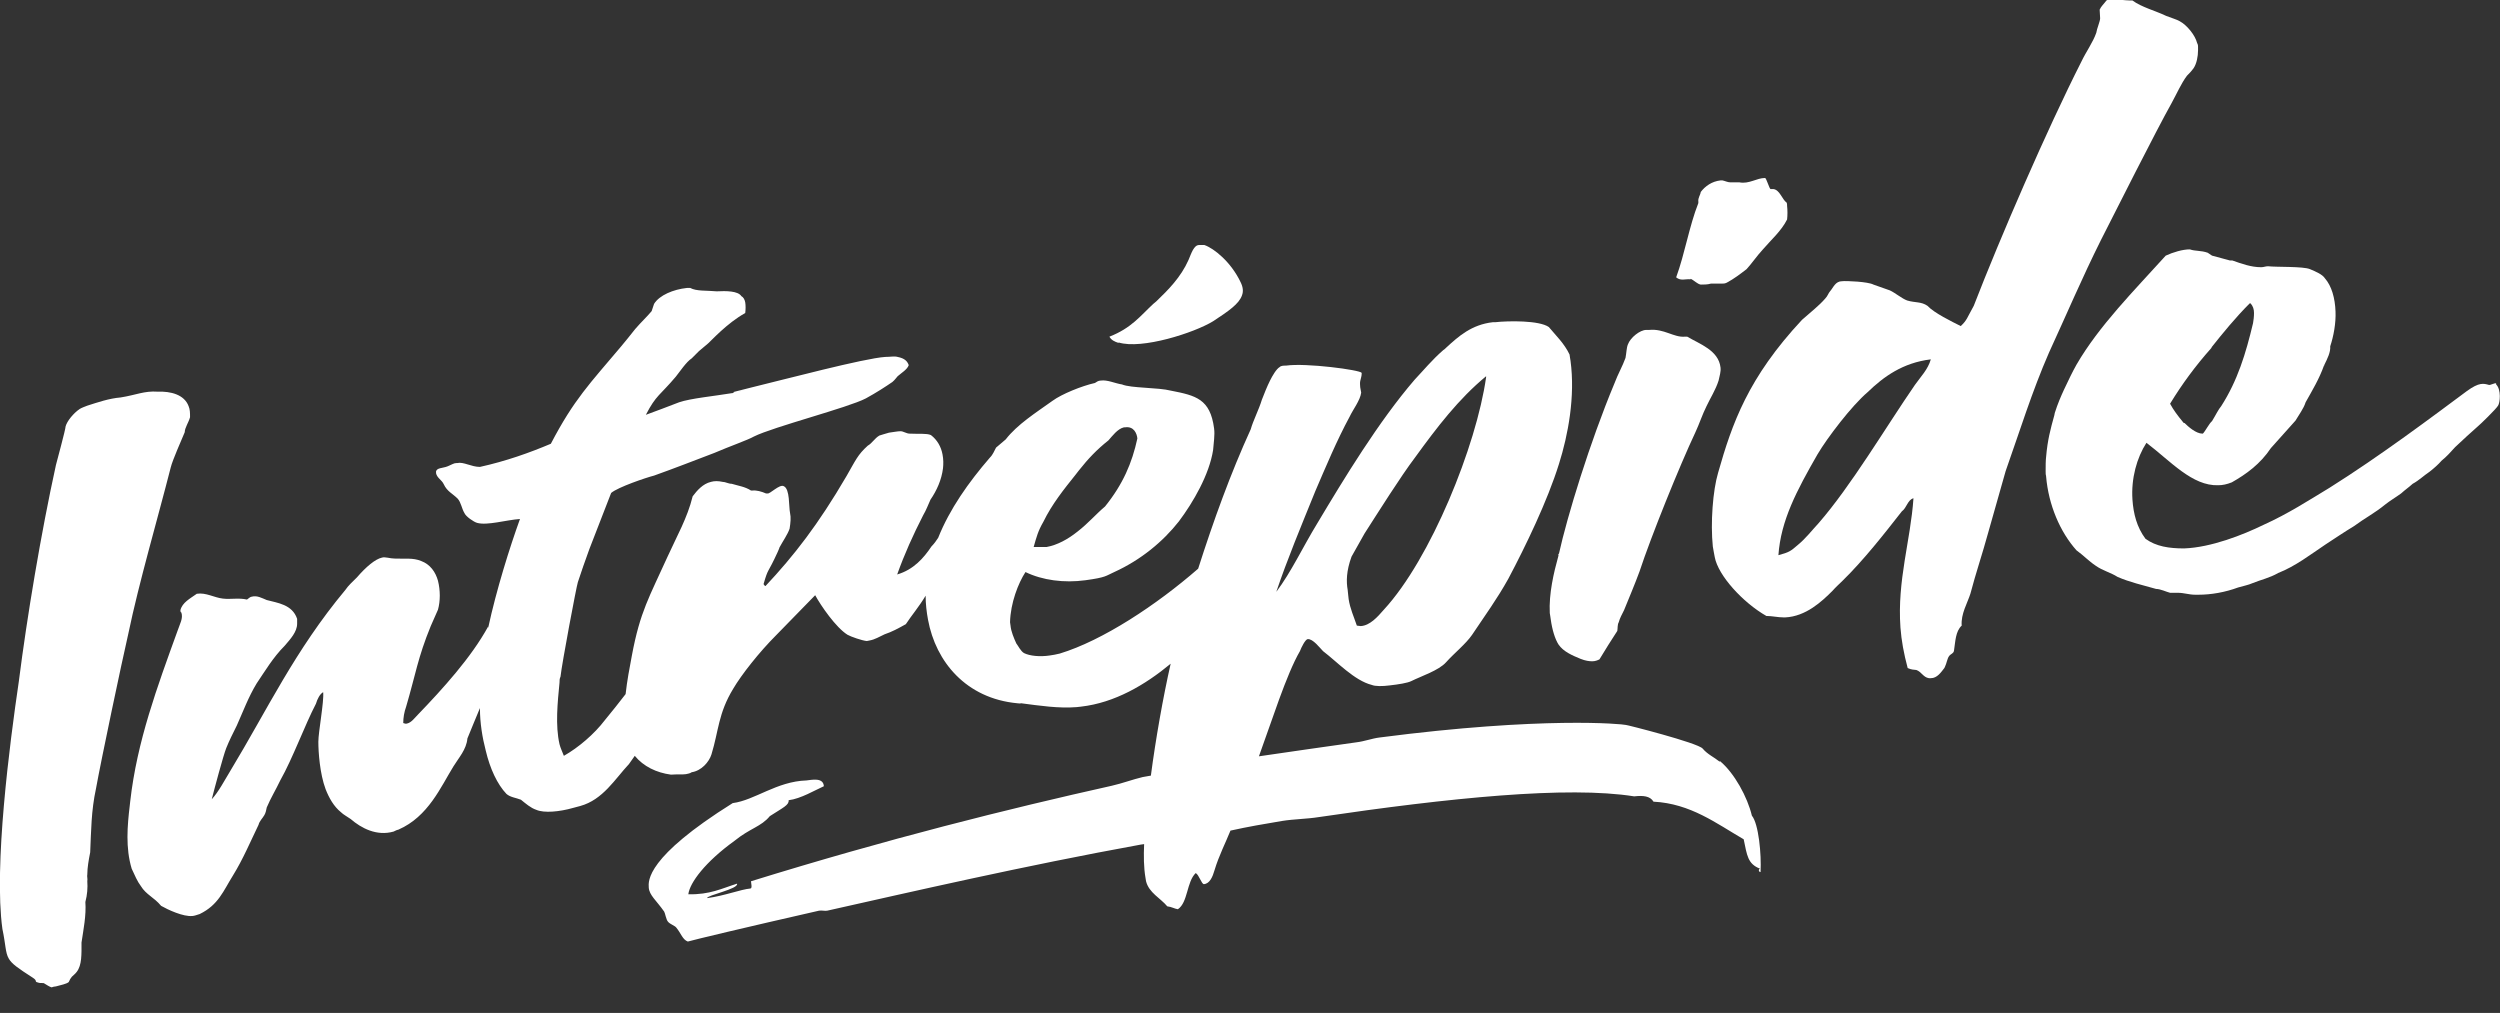 <svg xmlns="http://www.w3.org/2000/svg" version="1.1" viewBox="0 0 518.3 210">                                        
  <rect x="0" y="0" width="518.3" height="210" fill="#333333" stroke="none"/>                                        
  <g>
      <g id="Calque_1">
      <g>
          <path class="cls-1" d="M356.5,157.9c-1.1-.9-2.5-1.5-3.5-2.7s-16-5-15.9-4.9c-.7-.2-17.2-1.8-51.1,2.6-1.6.2-3.1.8-4.8,1-6.2.9-12.9,1.8-20.2,2.9,2.6-7.1,5.7-17,8.5-21.8.3-.8,1.1-2.4,1.6-2.5,1.1-.1,2.5,1.8,3.2,2.5,2.9,2.2,6.5,6.1,10.1,7,.7.3,2.2.3,3.7.1,1.8-.2,3.7-.5,4.5-.9,2-1,5.7-2.2,7.2-3.9,1.7-1.9,4.1-3.8,5.4-5.7,2.8-4.2,5.1-7.3,7.5-11.6,3.6-6.8,8.1-16.1,10.5-23.8,1.9-6,3.4-14,2.4-21.4-.1-.4-.1-.8-.2-1.3-1.1-2.3-2.8-3.9-4.3-5.7-2-1.4-8.4-1.3-11.1-1-.2,0-.3,0-.5,0-4.4.5-7.1,2.9-9.7,5.3-.2.2-.4.4-.6.5-2.3,2-4.1,4.2-5.9,6.1-7.5,8.7-14.7,20.6-20.2,29.8-3,4.9-5.4,10.1-8.5,14.2,2.3-6.8,5.1-13.5,8.1-20.9,2.2-5.1,4.4-10.4,7.1-15.4.7-1.5,2.2-3.4,2.4-5-.1-.4-.1-.7-.2-1.1,0-.3-.1-.8,0-1.3s.3-1,.3-1.5v-.2c-.3-.6-11.5-2.1-15.7-1.5-.5,0-1,0-1.3.3-.7.4-1.5,1.8-2,2.8-.6,1.2-1.2,2.7-1.7,4-.6,2-1.8,4.3-2.3,6.1-4.2,9.2-7.7,18.9-10.9,28.9-8.6,7.5-19.8,14.9-28.7,17.6-.8.2-1.4.3-2.1.4-2,.3-4.1.1-5.3-.5-.7-.4-1.2-1.5-1.6-2-.5-1.1-1.1-2.5-1.2-3.7,0-.2-.1-.5-.1-.7.1-4,1.7-8.1,3.2-10.4,3.5,1.7,8,2.3,12.4,1.7s4.2-.9,6-1.7c5.5-2.5,10.1-6.3,13.4-10.5,3-4,6.3-9.7,7.1-14.8.1-1.5.4-3.1.2-4.5-.8-6.1-3.8-6.8-8.9-7.8-2.7-.7-8.3-.5-10.2-1.3-1.4-.2-3-1-4.4-.8-.5,0-.9.3-1.2.5-2.7.6-6.9,2.3-8.8,3.7-3.5,2.5-7.3,4.9-9.7,8-.7.6-1.3,1.1-2,1.7-.4.7-.6,1.4-1.3,2.1-4.4,5.1-8.3,10.6-10.7,16.6-.4.6-.8,1.2-1.4,1.8-1.6,2.4-3.7,4.8-7.1,5.8,1.5-4.2,3.3-8.2,5.4-12.3.6-1,1-2.1,1.5-3.2,1.3-1.9,2.3-4.1,2.6-6.5.1-.9.1-1.9-.1-2.9-.3-1.6-1.1-3-2.4-4-.9-.4-2.5-.2-4.4-.3-.7,0-1.3-.5-1.9-.5-.6,0-1.6.2-2.4.3-.8.2-1.6.5-2,.6-1,.6-1.5,1.6-2.4,2.1-2.1,1.9-2.5,3-4.4,6.3-5.9,10.1-10.9,16.5-16.8,22.8-.1,0-.3-.2-.4-.4,1-3.5.8-2,2.9-6.6.1-.3.3-.6.4-1,.7-1.3,1.7-2.7,2.1-3.9.2-1.2.3-2.4.1-3.2-.3-1.4,0-5-1.3-5.6-.9-.5-2.9,1.7-3.4,1.5-.2,0-.2,0-.3,0-.9-.4-2-.7-2.8-.6-.1,0-.2,0-.3,0-1.2-.8-2.7-1-4-1.4-.7,0-1.3-.4-1.9-.4-.9-.2-1.7-.2-2.4,0-1.7.4-2.9,1.8-3.8,3-1.1,4.5-3.3,8.3-5.2,12.5-3.8,8.4-5.7,11.4-7.4,20.5-.5,2.6-1,5.3-1.3,8-1.4,1.8-2.8,3.6-4.3,5.4-2.2,2.9-5.5,5.7-8.5,7.4-.3-.8-.7-1.6-.9-2.4-.9-3.9-.4-8.7,0-12.8,0-.4,0-.8.2-1.2.3-2.8,3.3-18.7,3.6-19.6.6-1.9,1.5-4.4,2.4-6.9,1.5-3.9,3-7.7,4.5-11.6,1.4-1.2,7.3-3.2,8.9-3.6h0c4.2-1.5,8.3-3.1,12.5-4.7,3-1.3,7-2.7,8.2-3.4,4-2,19.6-6,23.2-7.9,2.2-1.2,4.2-2.5,5.5-3.4.6-.5.8-.9,1.1-1.2.8-.7,2-1.4,2.3-2.3-.3-.8-.8-1.4-2.3-1.7-.7-.2-1.5,0-2.6,0-4.4.3-20.6,4.6-28,6.4s-.7.4-.7.4c-1.3.3-1.5.3-2.1.4h-.3s-.6.4-.6.3c-3.6.6-8.7,1.1-11,1.9-2.4.9-4.9,1.9-6.9,2.6,2.1-4.1,3-4.1,6.2-7.9.8-1,2.2-3.1,3.3-3.8l1.5-1.5c.5-.4,1.3-1.1,1.9-1.6s3.9-4.2,7.7-6.3c.1-.8.1-1.6,0-2.2s-.4-1.1-.8-1.3c-.7-1.1-3.2-1.1-5.1-1-2.2-.2-4.2,0-5.5-.7-.2,0-.4,0-.7,0-2.8.3-5.7,1.5-6.8,3.3-.2.5-.3,1-.5,1.5-.9,1.1-2.2,2.3-3.4,3.7-1,1.3-2.1,2.6-3,3.7-6.4,7.6-9.7,10.9-14.5,20.1-4.5,1.9-9.3,3.6-14.7,4.8-1.8,0-3.4-1.1-4.7-.8h-.2c-.5,0-1.1.4-1.4.5-.6.3-1.1.4-1.6.5s-1,.2-1.2.7c0,0,0,.3,0,.4.2,1,1.2,1.4,1.6,2.3.7,1.5,1.8,1.9,2.9,3,.7.8.8,2,1.4,3,.3.7,1.9,1.8,2.6,2,2.1.6,6-.6,8.9-.8-2.1,5.8-4.9,14.7-6.6,22.6,0-.1,0-.2,0-.3-3.5,6.4-9.4,12.9-14.6,18.3-.6.6-1.3,1.6-2.2,1.8-.3.1-.5,0-.8-.1,0-1.1.2-2.3.6-3.4,2-6.8,2.4-10.1,5.1-16.7.5-1.1,1-2.3,1.5-3.4.5-1.8.5-4,0-6-.5-1.8-1.6-3.4-3.5-4.1-1.7-.7-3.3-.4-5.5-.5-.9,0-2-.4-2.6-.2-1.4.3-3.3,1.9-5.2,4.1-.9.9-1.8,1.7-2.4,2.6-10.5,12.6-16.1,24.7-23.9,37.6-1.1,1.8-2.4,4.3-3.8,5.8.5-2,2.4-9.1,3-10.6s1.4-3.1,2.2-4.7c1.3-2.9,2.4-5.9,4.1-8.7,1.7-2.5,3.4-5.4,5.8-7.8,1.2-1.4,2.6-2.9,2.6-4.6,0-.4,0-.7,0-1-1-3-4.1-3.3-6.3-3.9-1-.4-2-1-3.1-.7-.3,0-.7.4-1,.6-1.7-.4-3.4,0-5-.2-1.8-.2-3.5-1.3-5.4-1-1.4,1-3,1.8-3.4,3.4,0,.2,0,.4.2.5.4,1.2-.3,2.3-.8,3.8-4.2,11.6-8.4,22.9-9.8,35.3,0,.3-.1.6-.1.9-.5,4.2-.9,8.8.4,13.1.6,1.3,1.2,2.7,1.9,3.6,1.1,1.8,2.7,2.3,4.2,4.1,1.4.8,4.6,2.3,6.5,2.1.3,0,.9-.2,1.5-.4,3.9-1.9,4.9-4.8,6.9-8,2.1-3.4,3.6-7,5.3-10.5.2-.8.8-1.3,1.2-2,.3-.5.4-1.1.5-1.6.8-1.9,1.9-3.7,2.8-5.6,2.6-4.6,5.1-11.5,7.4-15.9.3-1,.8-2,1.5-2.4.2,2-1,8.2-1,10.3s.3,6.6,1.5,9.8c.7,1.8,1.7,3.6,3.2,4.8.5.5,1.3.9,2,1.4,2.2,1.9,5.4,3.6,8.9,2.6.3-.1.5-.3,1-.4,6.2-2.7,8.8-8.9,11.4-13.1,1.1-1.8,2.7-3.5,2.9-5.8.8-2,1.7-4.1,2.6-6.3,0,3.1.5,6.1,1.2,8.8.9,3.8,2.4,7,4.3,9,.8.7,2,.8,3,1.2,1,.8,2,1.7,3.2,2.1,1.6.7,4.8.4,7.6-.4.5-.1,1-.3,1.5-.4,4.7-1.3,7.2-5.6,10.1-8.7.4-.6.8-1.1,1.2-1.7,1.8,2.2,4.5,3.5,7.5,3.9,1.5-.1,2.4,0,3.1-.1.3-.1.8-.1,1.2-.4,2-.3,3.6-2.1,4.1-3.7,1.5-4.9,1.4-8.5,4.5-13.6,1.7-2.9,5.4-7.6,8.9-11.1,2.7-2.8,5.4-5.5,8.1-8.3,1.2,2.2,4.3,6.7,6.7,8.2.7.4,3,1.2,4,1.3.2,0,.3-.1.5-.1,1.2-.2,2.1-.8,3.2-1.3,1.5-.5,2.8-1.2,4.4-2.1,1.1-1.7,2.8-3.7,4.1-5.9,0,1.7.2,3.4.5,5,1.6,8.7,7.9,16.3,18.5,17.3.3,0,.5.1.8,0,3.8.5,7.8,1.1,11.5.8.3,0,.6-.1.9-.1,7-.8,13.3-4.5,18.6-8.9-1.6,7.1-3.1,15.6-4.1,23.2-.6.1-1.1.2-1.7.3-2.1.5-4.2,1.3-6.4,1.8-21.5,4.8-46.4,11-74.8,19.8,0,.4.3,1.4-.1,1.5-2.1.2-5.3,1.5-9,2-.1-.6,6.6-1.9,6.2-3-3.2,1-5.6,2.3-10.1,2.2.3-2.4,3.5-6.7,9.6-11.1,3.2-2.6,5.5-2.9,7.3-5.1,2.8-1.8,4-2.3,3.9-3.3,2.5-.3,5.5-2.1,7.3-2.9-.1-1.9-2.6-1.3-3.6-1.2-6.2.2-10.7,4.1-15.3,4.7-17.9,11.2-17.5,16.1-17.4,17.5.1,1.6,1.6,2.7,3.2,5,.2.3.4,1.7.8,2.1.4.5,1.4.8,1.7,1.2,1,1.2,1.3,2.5,2.4,2.9,1.4-.4,11.8-2.9,27.2-6.4.6-.1,1.2.1,1.7,0,17.4-3.9,40.8-9.3,65-13.7.2,0,.5-.1.7-.1-.1,2.4-.1,4.8.3,7.1,0,.2.1.4.1.6.6,2.4,3,3.5,4.4,5.2.9.1,1.5.5,2.2.6,2.1-1.4,1.8-5.7,3.7-7.5.7.4,1.2,2.3,1.7,2.3,1.2-.1,1.8-1.5,2.2-2.9.9-3,2.3-5.7,3.3-8.2h0c3.6-.8,7.1-1.4,10.7-2,2.5-.4,5.1-.4,7.6-.8,27.1-4,51.6-6.5,65.4-4.3,1.8-.2,3.3-.1,4,1.1,7.7.4,13,4.5,18.7,7.8.7,3.3.8,5.1,3.4,6.1-.4.1-.3.7.1.7.2-3.7-.4-10-1.8-11.7-.9-3.8-3.6-8.8-6.6-11.3h0ZM280.2,115.4c.9-1.6,1.8-3.2,2.7-4.8,2.9-4.5,7.4-11.7,10.5-15.8,4.5-6.2,9-12.1,14.7-16.8v.2c-2,14.2-11.5,37.7-21.2,48.2-1.3,1.5-2.9,3.3-4.8,3.4-.3,0-.5-.1-.8-.1-.6-1.8-1.4-3.5-1.7-5.5-.1-.6-.1-1.2-.2-1.9-.3-1.7-.3-3.9.8-6.9h0ZM216.3,108.2c1.8-3.7,4.3-6.8,6.7-9.8.2-.3.5-.6.7-.9,1.9-2.4,3.7-4.3,6.1-6.2.8-.9,1.9-2.4,3.2-2.7h.2c1.9-.3,2.5,1.3,2.6,2.3-1.1,5.1-3,9.5-6.7,14.1-1.9,1.6-3.5,3.5-5.7,5.2-2,1.6-4.2,2.8-6.4,3.2-.9,0-1.7,0-2.7,0,.6-2.1.9-3.3,2-5.2h0Z" style="fill:#FFF"></path>
          <path class="cls-1" d="M323.1,115.2c-1,3.6-2,7.9-1.8,11.9.1.4.1.8.2,1.3.3,2.2.9,4.1,1.6,5.2,1,1.5,2.9,2.3,4.6,3,1,.4,1.8.5,2.4.5s1.1-.2,1.5-.4c1.2-2,2.4-3.9,3.7-5.9.1-.5,0-1.3.3-1.8.2-.8.7-1.7,1.1-2.5,1.1-2.7,2.2-5.3,3.2-8,2.4-7.3,8.3-21.9,11.6-28.9.8-1.7,1.4-3.6,2.3-5.4.8-1.7,1.9-3.4,2.5-5.3.2-1,.5-1.8.4-2.7-.4-3.6-4.4-4.9-6.9-6.4h-.5c-2.3.2-4.3-1.7-7.4-1.4-.2,0-.4,0-.6,0-1.3,0-3.3,1.6-3.8,3-.3.7-.3,1.8-.5,2.8-.6,1.7-1.6,3.4-2.3,5.3-5.1,12.2-9.8,27.6-11.5,35.3,0,0-.2,0-.1.3h0Z" style="fill:#FFF"></path>
          <path class="cls-1" d="M350.5,57.8c.7.3,1.4,1.1,2.1,1.2.7,0,1.4,0,2.1-.2.8,0,1.5,0,2.2,0,.4,0,.7,0,1.1-.2,1.5-.8,2.8-1.8,4.1-2.8,1.1-1.2,2.1-2.7,3.3-4,1.8-2.1,3.9-3.9,5.1-6.3.1-.9.1-1.9,0-2.8,0-.2,0-.5-.1-.7-.9-.6-1.4-2.6-2.7-2.8-.2,0-.4,0-.6,0-.3,0-.9-2.4-1.2-2.3-1.7,0-3.3,1.3-5.3.9-.6,0-1.3,0-1.9,0-.5,0-1.1-.3-1.6-.4h-.4c-1.8.2-3.2,1.2-4.1,2.4-.1.7-.6,1.2-.5,2v.3c-1.9,4.8-2.8,10.5-4.6,15.4,1,.8,1.8.3,3,.4Z" style="fill:#FFF"></path>
          <path class="cls-1" d="M435.6,49.7c2.9-5.7,11.4-22.6,14.6-28.3,1.1-2,2-4.1,3.2-5.7.5-.5.9-.9,1.4-1.6.6-.9.9-2.4.9-3.7s0-1-.2-1.5c-.4-1.6-2.1-3.7-3.6-4.5-.7-.4-1.8-.7-2.8-1.1-2.3-1.1-5.1-1.8-7-3.2h-.5c-1,0-2.8-.3-4.1-.2h-.5s-.2.2-.3.2c-.5.7-1.1,1.2-1.4,1.9,0,.6.1,1.2.1,1.8s-.7,2.2-.8,3c-.7,2-2.1,3.9-3.1,6-7.1,14-16.8,36.4-22.3,50.6-1.4,2.5-1.4,3-2.7,4.2-1.8-.9-5.5-2.7-6.9-4.2-1.3-.9-2.5-.6-4.2-1.1-1.1-.4-2.5-1.6-3.6-2.1-1.1-.4-2.3-.8-3.4-1.2-1.1-.6-5.6-.8-6.5-.7-1.4,0-1.8,1.3-2.5,2.1-.3.3-.5,1-1,1.5-1.3,1.5-3,2.8-4.8,4.4-11.2,12-14.5,21.5-17.4,31.7-1.1,3.7-1.6,10.4-1.1,15.3.1.8.3,1.5.4,2.2.7,3.8,5.8,9.4,10.7,12.2,1.2,0,2.4.3,3.6.3h.3c4.3-.2,7.6-3.3,9.8-5.5.7-.8,1.5-1.5,2.1-2.1,4.4-4.3,8.7-9.8,12.3-14.4,1-.7,1.2-2.4,2.4-2.7-.6,8.8-3.4,17-2.7,26.8.2,2.7.7,5.4,1.5,8.4.9.4,1.2.3,1.8.4,1.1.4,1.4,1.5,2.6,1.7h.4c1.3,0,2.1-1.2,2.8-2.1,0-.1.1-.1.1-.2.4-.8.5-1.8.9-2.3s.9-.5,1-1.1c.3-1.9.3-4,1.6-5.2-.2-2.4,1.2-4.7,1.8-6.6,1.1-4.2,2.5-8.3,3.7-12.7,1.2-4.2,2.4-8.5,3.6-12.7,2.9-8.2,5.5-16.6,9-24.6,3.5-7.6,6.9-15.6,10.8-23.4h0ZM397,79.8c-6,8.7-13.2,20.9-20,28.7-1.4,1.5-2.6,3.1-4.3,4.5-1.5,1.3-1.8,1.5-4,2.1.5-7.2,3.8-13.4,8.1-20.9,2-3.4,7.1-10.1,10.4-12.9,3.3-3.2,7.3-6.1,13.1-6.8-.6,2.1-2.1,3.6-3.3,5.3h0Z" style="fill:#FFF"></path>
          <path class="cls-1" d="M517.5,79.5c-.2-.2-1.2.4-1.5.3-1.1-.3-2-.6-4.6,1.3-7,5.2-17.9,13.4-28.4,20-4.3,2.6-8.6,5.4-13.7,7.7-4.3,2.1-10.9,4.7-16.5,4.9-3.1,0-5.8-.4-8-2-1.8-2.4-2.5-5.2-2.7-8.1-.3-4.4.9-8.7,2.9-11.8,5,3.8,9.5,9,14.9,8.8.9,0,1.8-.2,2.8-.6,3-1.7,5.9-3.8,8.1-7.1,1.7-1.9,3.4-3.8,5.1-5.7.7-1.2,1.7-2.5,2.1-3.8,1.4-2.5,2.8-4.8,3.8-7.6,0,0,.1,0,.1-.2.6-1.2,1.3-2.6,1.2-3.8.7-2.1,1.2-4.8,1.1-7.2-.1-2.8-.8-5.3-2.2-6.9-.5-.8-1.9-1.4-3.1-1.9-1.4-.6-7-.4-8.7-.6-.5,0-.9.2-1.4.2-2.1,0-4-.7-6-1.4-.2,0-.3,0-.5,0-1.2-.3-2.5-.7-3.7-1-.3-.2-.6-.4-.9-.6-1.4-.5-2.6-.3-3.7-.7-1.5,0-3.5.6-5,1.3-6.5,7.2-13.8,14.5-18.5,22.6-.9,1.6-1.7,3.3-2.6,5.2-.6,1.3-1.3,2.9-1.9,4.8,0,.2-.1.3-.1.5-.8,2.9-1.4,5.1-1.7,8.6-.1.8-.1,1.9-.1,3s.1.7.1,1.1c.5,5.9,2.9,11.5,6.3,15.3,1.4,1,2.5,2.2,4,3.2,1.4,1,3.1,1.4,4.5,2.3,2.5,1.1,5.2,1.7,8,2.5.9,0,2.1.6,2.9.8.5,0,1.1,0,1.6,0,1.3,0,2.3.4,3.6.4h.7c2.6,0,5.5-.5,8.2-1.5,1-.3,2.1-.5,3-.9,1.7-.7,3.6-1.1,5.3-2.1,3.6-1.4,6.8-3.9,9.8-5.9,2-1.3,3.9-2.6,5.9-3.8,2.3-1.7,4.3-2.7,6.5-4.5,1-.8,2.2-1.5,3.3-2.3,1-.9,1.4-1.1,2.4-2,1.3-.7,2.3-1.7,3.5-2.5.9-.7,1.8-1.5,2.5-2.3,1-.8,1.9-1.8,2.8-2.8,2.1-2,2.6-2.4,4.7-4.3.4-.3,3.8-3.6,4.2-4.3.4-.6.7-3.3-.4-4.4h0ZM458.5,72c2.3-2.9,5-6.2,7.9-9.1h.2c.5.6.7,1.2.7,2s-.1,1.5-.2,2.1c-1.5,6.3-3.2,11.9-6.6,17.2-.6.7-1.1,1.8-1.9,3.1-.6.5-1.4,2.1-1.9,2.6h-.1c-1.3,0-2.9-1.4-3.7-2.2-.1,0-.1,0-.2,0,0-.2-.2-.2-.2-.3-1-1.2-1.9-2.4-2.6-3.7,2.5-4.1,5.3-7.9,8.6-11.6h0Z" style="fill:#FFF"></path>
          <path class="cls-1" d="M35.4,96.9c.4-1.6,2.2-5.6,2.9-7.3,0-.9.8-2,1.1-3.1,0-.9,0-1.6-.3-2.3-.9-2.4-3.7-3.1-6.4-3-2.8-.2-4.5.7-7.7,1.2-2.4.2-4.7,1-6.9,1.7-.5.2-1.1.4-1.6.7-1.3.9-2.6,2.5-2.9,3.6,0,.6-1.8,7.2-2,8-3.1,14.1-6,31.5-7.7,44.9-1.9,12.9-5.2,38.3-3.4,51.3.7,3.3.6,4.9,1.3,6.1.6,1.1,1.9,2,5,4,1.1.7.2.8,1.1,1,.4.2,1.1,0,1.3.2.5.3,1.1.7,1.5.8.3-.1.6-.2.9-.2.9-.2,2.3-.6,2.5-.8.3-.1.2-.5.8-1.2.3-.3.7-.6,1-1,1.1-1.4,1-3.7,1-6.1.4-2.7,1-5.6.8-8.4.4-1.5.5-3,.4-4.3.1-.5-.1-1,0-1.4,0-1.4.3-3.1.6-4.6.2-4.4.2-8.6,1.2-13.2,1.1-6.1,5.3-26,6.7-32.1,2.2-10.6,6.1-23.9,8.8-34.5Z" style="fill:#FFF"></path>
          <path class="cls-1" d="M122,113.9c-.9,2.4-1.8,5-2.4,6.9.8-2.3,1.6-4.6,2.4-6.9Z" style="fill:#fff"></path>
          <path class="cls-1" d="M231.9,71c4.8,1.5,15.7-2,19.6-4.4,3.2-2.1,5.4-3.6,6-5.4.3-.8.2-1.7-.3-2.7-2-4.2-5.5-7-7.5-7.7-.4,0-.8,0-1.1,0-1.1,0-1.6,1.7-2.2,3.1-1.6,3.6-4.2,6.2-6.7,8.6l-.6.5c-2.7,2.5-4.5,5-9.1,6.8.4.7,1,1,1.9,1.3Z" style="fill:#FFF"></path>
      </g>
      </g>
  </g>
</svg>